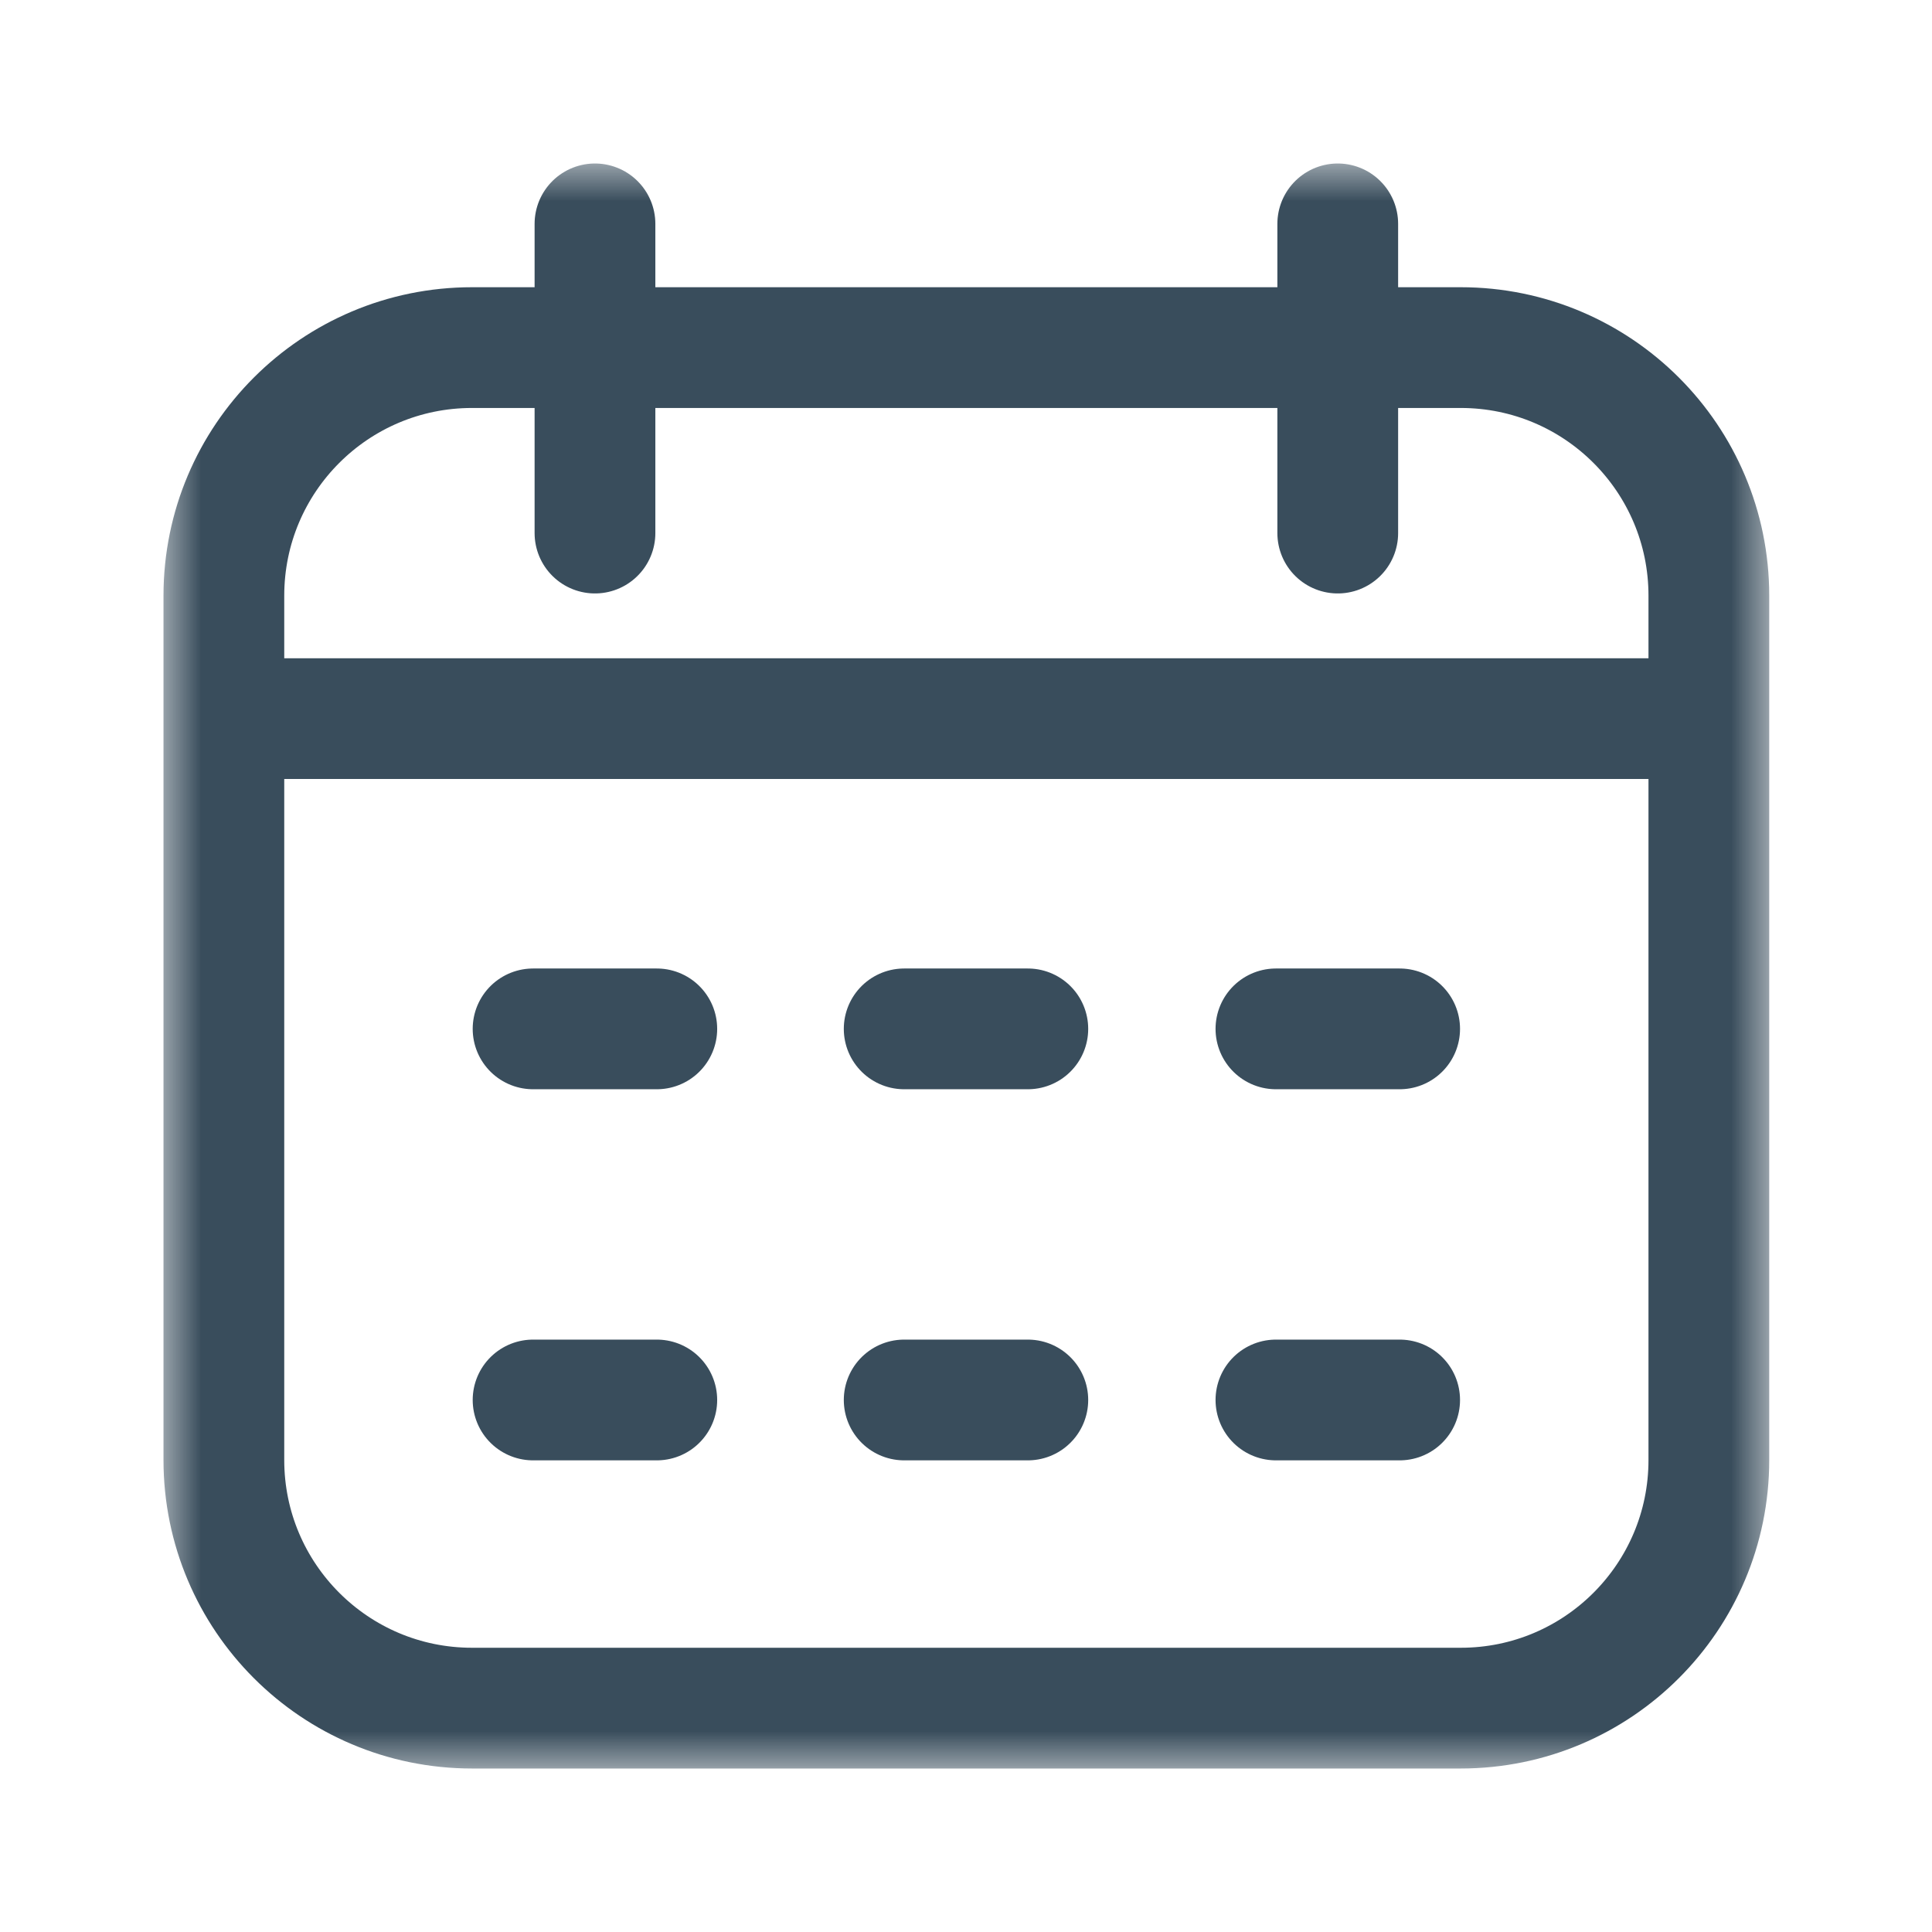 <svg width="24" height="24" viewBox="0 0 24 24" fill="none" xmlns="http://www.w3.org/2000/svg">
<mask id="mask0_223_2929" style="mask-type:luminance" maskUnits="userSpaceOnUse" x="2" y="2" width="20" height="20">
<path d="M21.25 21.25V2.75H2.75V21.25H21.25Z" fill="white" stroke="white" stroke-width="1.5"/>
</mask>
<g mask="url(#mask0_223_2929)">
<path d="M11.232 17.391H12.768M15.85 17.391H17.387M6.622 17.391H8.159M11.232 12.781H12.768M15.85 12.781H17.387M6.622 12.781H8.159M2.781 8.927H21.228M16.618 6.622V2.781M7.391 6.622V2.781M5.863 21.219H18.146C19.848 21.219 21.228 19.839 21.228 18.137V7.4C21.228 5.697 19.848 4.318 18.146 4.318H5.863C4.161 4.318 2.781 5.697 2.781 7.4V18.137C2.781 19.839 4.161 21.219 5.863 21.219Z" stroke="#394D5C" stroke-width="1.5" stroke-miterlimit="10" stroke-linecap="round" stroke-linejoin="round"/>
</g>
</svg>
